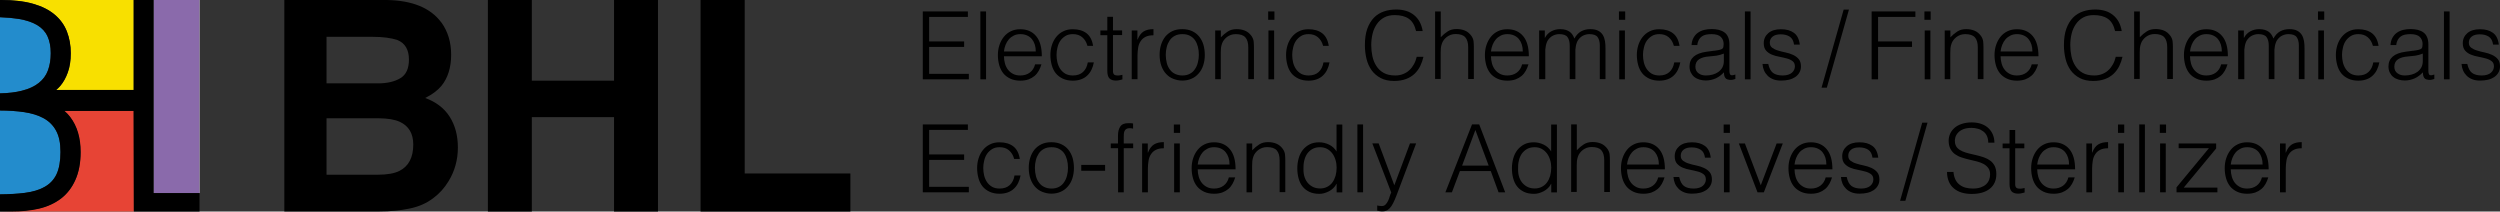 <?xml version="1.0" encoding="UTF-8"?><svg id="a" xmlns="http://www.w3.org/2000/svg" viewBox="0 0 260 22"><rect x="0" y="0" width="260" height="22" fill="#333333" stroke="none"/><defs><style>.b{fill:#f8e000;}.c{fill:#fff;}.d{fill:#e74435;}.e{fill:#238ccc;}.f{fill:#8a6aab;}</style></defs><g><path class="d" d="M6.66,11.51c.22,.19,.41,.39,.59,.62,.74,.98,1.12,2.2,1.12,3.67,0,1.14-.18,2.11-.53,2.9-.36,.79-.85,1.44-1.48,1.92-.63,.49-1.39,.84-2.28,1.05-.89,.21-1.9,.28-4.08,.33H13.92V11.51H6.66Z"/><path class="e" d="M4.02,8.63c.45-.36,.77-.79,.96-1.31s.29-1.12,.29-1.79-.11-1.28-.34-1.76c-.22-.48-.58-.87-1.07-1.16-.49-.3-1.13-.51-1.91-.64-.55-.09-1.2-.15-1.95-.18v7.92c.88-.02,1.63-.11,2.25-.27,.73-.18,1.32-.45,1.77-.81Z"/><path class="e" d="M4.64,19.45c.55-.32,.96-.76,1.24-1.34s.41-1.35,.41-2.31-.15-1.65-.46-2.22c-.31-.56-.74-.99-1.31-1.3-.57-.31-1.25-.51-2.05-.63-.74-.1-1.57-.15-2.47-.16v8.73c.96,0,1.81-.06,2.54-.15,.85-.1,1.54-.31,2.09-.63h0Z"/><path class="b" d="M5.69,1.53c.58,.49,1,1.07,1.27,1.76,.26,.68,.4,1.43,.4,2.25s-.1,1.44-.31,2c-.2,.56-.47,1.03-.79,1.41-.13,.15-.27,.29-.42,.41H13.91V0H0C1.28,0,2.53,.13,3.44,.4c.92,.26,1.67,.64,2.25,1.13Z"/><rect class="c" x="15.98" width="4.76" height="20.08"/><rect class="f" x="15.98" width="4.76" height="20.08"/><path d="M15.98,20.08V0h-2.08V9.35H5.84c.15-.13,.29-.26,.42-.41,.33-.38,.59-.85,.79-1.41,.2-.56,.31-1.23,.31-2,0-.81-.13-1.56-.4-2.25-.26-.68-.69-1.27-1.27-1.76S4.36,.65,3.44,.39C2.53,.13,1.43,0,.14,0h-.14V1.79c.75,.03,1.4,.09,1.96,.18,.78,.13,1.42,.35,1.91,.64,.49,.3,.85,.68,1.07,1.16,.22,.48,.34,1.06,.34,1.76s-.1,1.27-.29,1.79-.51,.96-.96,1.31c-.45,.36-1.04,.63-1.77,.81-.63,.16-1.38,.25-2.26,.27v1.78c.9,0,1.73,.06,2.47,.17,.79,.11,1.48,.32,2.05,.63,.57,.31,1.01,.74,1.31,1.3,.31,.56,.46,1.3,.46,2.22s-.14,1.73-.41,2.31-.69,1-1.24,1.31c-.55,.32-1.25,.52-2.09,.63-.73,.09-1.6,.14-2.55,.15v1.79H1.18c1.04,0,2-.09,2.89-.3,.89-.21,1.64-.57,2.28-1.05,.63-.49,1.13-1.13,1.48-1.92,.36-.79,.56-1.76,.56-2.9,0-1.47-.34-2.69-1.09-3.67-.17-.23-.37-.43-.59-.62h7.18l.03,10.46h6.83v-1.92h-4.77Z"/></g><g><path d="M45.91,2.34c.67,.94,1.01,2.05,1.01,3.36s-.34,2.42-1.02,3.24c-.38,.46-.94,.88-1.68,1.25,1.12,.41,1.97,1.05,2.54,1.94,.57,.89,.86,1.96,.86,3.22s-.33,2.47-.98,3.51c-.42,.69-.93,1.26-1.56,1.73-.7,.54-1.53,.91-2.49,1.1-.95,.2-1.99,.3-3.11,.3h-9.91V0h10.63c2.68,.04,4.58,.82,5.7,2.34h.01Zm-11.95,1.48v4.85h5.35c.96,0,1.73-.18,2.33-.54,.6-.36,.89-1.01,.89-1.93,0-1.02-.39-1.7-1.18-2.03-.68-.23-1.55-.34-2.6-.34h-4.79Zm0,8.48v5.87h5.34c.95,0,1.7-.13,2.23-.39,.96-.48,1.45-1.39,1.45-2.75,0-1.14-.47-1.93-1.4-2.36-.52-.24-1.25-.36-2.2-.37h-5.42Z"/><path d="M50.74,22V0h4.57V8.39h8.55V0h4.57V22h-4.57V12.18h-8.55v9.82h-4.57Z"/><path d="M72.85,0h4.6V18.04h10.99v3.96h-15.58V0h0Z"/></g><g><path d="M95.97,8.24V1.19h4.69v.57h-4.03v2.55h3.64v.57h-3.64v2.8h4.13v.57h-4.79Z"/><path d="M101.96,8.24V1.19h.59v7.06h-.59Z"/><path d="M104.41,5.84c0,.27,.04,.53,.11,.78s.18,.46,.32,.64,.32,.32,.53,.43,.46,.16,.74,.16c.39,0,.72-.1,.99-.3s.46-.49,.55-.86h.66c-.07,.24-.17,.47-.28,.67-.12,.21-.26,.39-.44,.54s-.39,.27-.63,.36c-.24,.08-.52,.13-.84,.13-.41,0-.75-.07-1.05-.21-.29-.14-.54-.32-.73-.56s-.33-.52-.42-.84-.14-.67-.14-1.04,.05-.72,.16-1.05,.26-.61,.46-.86,.44-.44,.73-.58,.61-.21,.98-.21c.7,0,1.25,.24,1.65,.72,.4,.48,.59,1.18,.59,2.09h-3.94Zm3.31-.5c0-.25-.03-.48-.1-.7s-.17-.41-.3-.57c-.13-.16-.3-.29-.5-.38-.2-.09-.43-.14-.7-.14s-.49,.05-.69,.15c-.2,.1-.37,.23-.51,.39-.14,.16-.25,.35-.34,.57-.09,.22-.14,.44-.17,.69h3.31Z"/><path d="M113.09,4.76c-.1-.38-.28-.67-.54-.89s-.58-.32-.97-.32c-.3,0-.56,.06-.77,.19s-.39,.29-.53,.49-.24,.44-.3,.7c-.07,.26-.1,.52-.1,.78s.03,.53,.09,.78,.16,.48,.3,.69c.14,.2,.31,.36,.53,.49,.22,.12,.48,.18,.78,.18,.44,0,.79-.12,1.05-.36,.26-.24,.43-.57,.5-1h.63c-.05,.28-.14,.54-.25,.77s-.26,.43-.44,.6-.39,.3-.64,.39-.53,.14-.85,.14c-.4,0-.75-.07-1.05-.21-.29-.14-.54-.32-.73-.56s-.33-.52-.42-.85-.14-.68-.14-1.05c0-.35,.05-.69,.15-1.01s.25-.61,.45-.86,.44-.45,.73-.59c.29-.15,.63-.22,1-.22,.59,0,1.06,.14,1.43,.42,.36,.28,.59,.72,.68,1.31h-.59Z"/><path d="M116.73,8.26c-.07,.01-.17,.04-.28,.07-.12,.03-.25,.05-.39,.05-.29,0-.52-.07-.67-.22s-.23-.41-.23-.79V3.66h-.72v-.49h.72V1.75h.59v1.41h.95v.49h-.95v3.8c0,.09,.03,.17,.06,.23s.08,.1,.15,.13,.17,.04,.29,.04c.08,0,.16,0,.24-.02s.16-.03,.24-.05v.48Z"/><path d="M118.29,8.24h-.59V3.17h.59v.95h.02c.16-.41,.37-.69,.63-.85,.26-.16,.6-.24,1.02-.24v.64c-.33,0-.61,.05-.82,.16-.22,.11-.39,.26-.51,.45-.13,.19-.22,.41-.26,.67s-.07,.53-.07,.81v2.49h0Z"/><path d="M122.95,8.38c-.33,0-.63-.07-.92-.18s-.53-.28-.74-.5-.38-.5-.5-.83-.19-.72-.19-1.17c0-.37,.05-.72,.15-1.04,.1-.32,.25-.61,.44-.85,.2-.24,.44-.43,.73-.57,.29-.14,.64-.21,1.03-.21s.74,.07,1.04,.21,.54,.33,.73,.57c.19,.24,.34,.52,.44,.85,.09,.33,.14,.68,.14,1.05,0,.41-.06,.77-.17,1.1s-.27,.61-.48,.84c-.21,.24-.45,.42-.74,.54-.29,.13-.61,.19-.97,.19h0Zm1.73-2.68c0-.3-.03-.58-.1-.84s-.17-.49-.3-.68-.31-.34-.53-.46-.48-.17-.79-.17-.57,.06-.79,.18c-.22,.12-.4,.28-.53,.48s-.24,.43-.3,.69c-.07,.26-.1,.52-.1,.8,0,.31,.04,.6,.11,.87,.07,.26,.18,.49,.33,.68,.14,.19,.32,.34,.54,.44s.46,.16,.74,.16c.31,0,.57-.06,.79-.18s.4-.28,.53-.49c.14-.2,.24-.43,.3-.69,.07-.26,.1-.52,.1-.79Z"/><path d="M126.97,8.24h-.59V3.17h.59v.71c.24-.25,.48-.45,.73-.61s.55-.24,.91-.24c.31,0,.6,.05,.87,.16s.49,.3,.68,.56c.12,.18,.2,.37,.22,.56s.03,.39,.03,.6v3.32h-.59v-3.31c0-.46-.1-.8-.3-1.03-.2-.23-.54-.34-1.01-.34-.18,0-.35,.03-.5,.08-.15,.06-.29,.13-.41,.22s-.22,.2-.31,.31-.15,.24-.2,.37c-.06,.16-.09,.32-.11,.47-.01,.15-.02,.31-.02,.49v2.75Z"/><path d="M131.89,2.06v-.87h.65v.87h-.65Zm.03,6.18V3.17h.59v5.08h-.59Z"/><path d="M137.6,4.76c-.1-.38-.28-.67-.54-.89s-.58-.32-.97-.32c-.3,0-.56,.06-.77,.19s-.39,.29-.53,.49-.24,.44-.3,.7c-.07,.26-.1,.52-.1,.78s.03,.53,.09,.78,.16,.48,.3,.69c.14,.2,.31,.36,.53,.49,.22,.12,.48,.18,.78,.18,.44,0,.79-.12,1.05-.36,.26-.24,.43-.57,.5-1h.63c-.05,.28-.14,.54-.25,.77s-.26,.43-.44,.6c-.18,.17-.39,.3-.64,.39s-.53,.14-.85,.14c-.4,0-.75-.07-1.05-.21-.29-.14-.54-.32-.73-.56s-.33-.52-.42-.85-.14-.68-.14-1.05c0-.35,.05-.69,.15-1.01,.1-.32,.25-.61,.45-.86s.44-.45,.73-.59c.29-.15,.63-.22,1-.22,.59,0,1.06,.14,1.43,.42,.36,.28,.59,.72,.68,1.31h-.59Z"/><path d="M147.27,3.23c-.14-.6-.39-1.03-.76-1.28-.37-.26-.86-.38-1.46-.38-.42,0-.79,.08-1.1,.25-.31,.17-.56,.4-.76,.69s-.35,.62-.44,.99c-.09,.38-.14,.77-.14,1.19,0,.39,.04,.78,.12,1.16,.08,.38,.22,.72,.41,1.01,.19,.3,.44,.54,.76,.72,.32,.18,.72,.27,1.21,.27,.3,0,.57-.05,.82-.15s.47-.23,.65-.41c.19-.17,.34-.38,.47-.61s.22-.49,.29-.77h.7c-.08,.34-.19,.66-.34,.97-.15,.3-.35,.57-.59,.8-.25,.23-.54,.41-.89,.54s-.76,.2-1.23,.2c-.54,0-1.01-.1-1.39-.3s-.7-.47-.95-.81c-.24-.34-.42-.73-.53-1.18s-.17-.92-.17-1.43c0-.67,.08-1.24,.25-1.71s.4-.85,.69-1.15c.29-.3,.64-.51,1.04-.65s.83-.2,1.3-.2c.36,0,.69,.05,1,.14s.58,.24,.82,.43,.43,.42,.59,.7c.15,.28,.26,.6,.32,.97h-.69Z"/><path d="M149.25,8.24V1.19h.59V3.87c.24-.25,.48-.45,.73-.61s.55-.24,.91-.24c.31,0,.6,.05,.87,.16s.49,.3,.68,.56c.12,.18,.2,.37,.22,.56s.03,.39,.03,.6v3.32h-.59v-3.31c0-.46-.1-.8-.3-1.03-.2-.23-.54-.34-1.01-.34-.18,0-.35,.03-.5,.08-.15,.06-.29,.13-.41,.22-.12,.09-.22,.2-.31,.31s-.15,.24-.2,.37c-.06,.16-.09,.32-.11,.47,0,.15-.02,.31-.02,.49v2.73h-.59v.03Z"/><path d="M155.06,5.84c0,.27,.04,.53,.11,.78s.18,.46,.32,.64c.14,.18,.32,.32,.53,.43s.46,.16,.74,.16c.39,0,.72-.1,.99-.3s.46-.49,.55-.86h.66c-.07,.24-.17,.47-.28,.67-.12,.21-.26,.39-.44,.54s-.39,.27-.63,.36c-.24,.08-.52,.13-.84,.13-.41,0-.75-.07-1.05-.21-.29-.14-.54-.32-.73-.56s-.33-.52-.42-.84-.14-.67-.14-1.04,.05-.72,.16-1.05,.26-.61,.46-.86,.44-.44,.73-.58,.61-.21,.98-.21c.7,0,1.25,.24,1.65,.72,.4,.48,.59,1.18,.59,2.09h-3.94Zm3.31-.5c0-.25-.03-.48-.1-.7s-.17-.41-.3-.57c-.13-.16-.3-.29-.5-.38-.2-.09-.43-.14-.7-.14s-.49,.05-.69,.15c-.2,.1-.37,.23-.51,.39-.14,.16-.25,.35-.34,.57-.09,.22-.14,.44-.17,.69h3.31Z"/><path d="M160.66,8.24h-.59V3.17h.59v.76h.02c.15-.29,.37-.52,.65-.67s.59-.23,.92-.23c.24,0,.43,.03,.6,.08,.16,.05,.3,.12,.42,.21,.11,.09,.21,.19,.28,.31,.07,.12,.14,.25,.19,.38,.17-.33,.4-.58,.68-.74s.61-.24,.97-.24,.62,.06,.83,.17c.21,.11,.36,.26,.48,.45,.11,.19,.18,.4,.22,.64,.04,.24,.05,.49,.05,.74v3.2h-.59v-3.51c0-.37-.08-.65-.23-.86s-.44-.31-.86-.31c-.22,0-.42,.05-.62,.14-.2,.09-.37,.24-.52,.44-.07,.08-.12,.18-.16,.3-.04,.11-.08,.23-.1,.36s-.04,.25-.05,.37c0,.12,0,.24,0,.34v2.73h-.59v-3.51c0-.37-.08-.65-.23-.86s-.44-.31-.86-.31c-.22,0-.42,.05-.62,.14-.2,.09-.37,.24-.52,.44-.07,.08-.12,.18-.16,.3-.04,.11-.08,.23-.1,.36s-.04,.25-.05,.37c0,.12,0,.24,0,.34v2.73h-.03Z"/><path d="M168.37,2.06v-.87h.65v.87h-.65Zm.03,6.18V3.17h.59v5.08h-.59Z"/><path d="M174.08,4.76c-.1-.38-.28-.67-.54-.89s-.58-.32-.97-.32c-.3,0-.56,.06-.77,.19s-.39,.29-.53,.49-.24,.44-.3,.7c-.07,.26-.1,.52-.1,.78s.03,.53,.09,.78,.16,.48,.3,.69c.14,.2,.31,.36,.53,.49,.22,.12,.48,.18,.78,.18,.44,0,.79-.12,1.05-.36,.26-.24,.43-.57,.5-1h.63c-.05,.28-.14,.54-.25,.77s-.26,.43-.44,.6c-.18,.17-.39,.3-.64,.39s-.53,.14-.85,.14c-.4,0-.75-.07-1.05-.21-.29-.14-.54-.32-.73-.56s-.33-.52-.42-.85-.14-.68-.14-1.05c0-.35,.05-.69,.15-1.01,.1-.32,.25-.61,.45-.86s.44-.45,.73-.59c.29-.15,.63-.22,1-.22,.59,0,1.06,.14,1.43,.42,.36,.28,.59,.72,.68,1.31h-.59Z"/><path d="M178.27,5.28c.11-.01,.24-.03,.4-.06s.28-.06,.38-.11,.16-.12,.18-.23c.02-.11,.03-.21,.03-.3,0-.3-.1-.55-.29-.74s-.52-.29-.97-.29c-.2,0-.39,.02-.56,.05s-.32,.1-.45,.19c-.13,.09-.23,.21-.31,.35-.08,.15-.14,.33-.16,.55h-.6c.02-.3,.09-.56,.21-.77,.12-.21,.27-.39,.46-.52s.4-.23,.65-.29,.5-.09,.78-.09c.26,0,.5,.03,.72,.08,.23,.06,.42,.14,.59,.26s.3,.28,.39,.49c.09,.2,.14,.45,.14,.74v2.76c0,.23,.04,.37,.12,.44,.08,.06,.25,.05,.5-.04v.46s-.11,.03-.2,.06-.17,.04-.26,.04-.18,0-.26-.03c-.1-.01-.18-.04-.24-.09-.06-.05-.11-.11-.14-.18s-.06-.14-.07-.23c0-.08-.02-.17-.02-.26-.25,.27-.53,.48-.85,.63-.32,.14-.67,.22-1.04,.22-.22,0-.44-.03-.64-.09-.21-.06-.39-.15-.54-.27-.16-.12-.28-.28-.37-.46s-.14-.39-.14-.64c0-.86,.59-1.37,1.77-1.53l.81-.11h-.02Zm.99,.3c-.25,.1-.5,.17-.75,.21-.25,.03-.51,.06-.76,.08-.45,.03-.8,.13-1.05,.3s-.38,.43-.38,.77c0,.16,.03,.29,.09,.41,.06,.11,.14,.21,.25,.28,.1,.08,.22,.13,.35,.17s.27,.05,.41,.05c.24,0,.46-.03,.69-.09s.42-.15,.59-.27,.31-.27,.42-.46c.1-.19,.16-.41,.16-.66v-.79h-.02Z"/><path d="M181.47,8.24V1.19h.59v7.06h-.59Z"/><path d="M183.9,6.65c.09,.44,.26,.75,.49,.93,.24,.18,.58,.27,1.02,.27,.22,0,.4-.03,.56-.08,.16-.05,.29-.12,.39-.21s.18-.19,.23-.3,.08-.23,.08-.35c0-.25-.08-.43-.24-.55-.16-.12-.36-.22-.6-.28s-.5-.13-.78-.18c-.28-.05-.54-.12-.78-.22s-.44-.24-.6-.42c-.16-.18-.24-.44-.24-.77,0-.42,.16-.77,.47-1.04s.75-.41,1.32-.41,.99,.12,1.34,.37c.34,.24,.55,.65,.62,1.23h-.6c-.05-.39-.2-.67-.45-.83-.25-.16-.55-.24-.93-.24s-.66,.08-.85,.24c-.2,.16-.29,.37-.29,.63,0,.23,.08,.4,.24,.52s.36,.22,.6,.29c.24,.08,.5,.14,.78,.2s.54,.14,.78,.25,.44,.25,.6,.44c.16,.18,.24,.44,.24,.76,0,.24-.05,.46-.16,.64-.1,.19-.25,.34-.43,.47-.18,.12-.4,.22-.65,.28-.25,.06-.53,.09-.83,.09s-.57-.04-.8-.13-.43-.21-.59-.37-.29-.34-.38-.55c-.09-.21-.14-.43-.16-.68h.6Z"/><path d="M189.99,9.12h-.55l2.3-8.12h.55l-2.3,8.12Z"/><path d="M194.65,8.24V1.19h4.55v.57h-3.88v2.55h3.53v.57h-3.53v3.37h-.67Z"/><path d="M200.14,2.06v-.87h.65v.87h-.65Zm.03,6.18V3.17h.59v5.08h-.59Z"/><path d="M202.84,8.24h-.59V3.17h.59v.71c.24-.25,.48-.45,.73-.61s.55-.24,.91-.24c.31,0,.6,.05,.87,.16s.49,.3,.68,.56c.12,.18,.2,.37,.22,.56s.03,.39,.03,.6v3.32h-.59v-3.31c0-.46-.1-.8-.3-1.03-.2-.23-.54-.34-1.01-.34-.18,0-.35,.03-.5,.08-.15,.06-.29,.13-.41,.22-.12,.09-.22,.2-.31,.31s-.15,.24-.2,.37c-.06,.16-.09,.32-.11,.47,0,.15-.02,.31-.02,.49v2.75Z"/><path d="M208.06,5.84c0,.27,.04,.53,.11,.78s.18,.46,.32,.64c.14,.18,.32,.32,.53,.43s.46,.16,.74,.16c.39,0,.72-.1,.99-.3s.46-.49,.55-.86h.66c-.07,.24-.17,.47-.28,.67-.12,.21-.26,.39-.44,.54s-.39,.27-.63,.36c-.24,.08-.52,.13-.84,.13-.41,0-.75-.07-1.05-.21-.29-.14-.54-.32-.73-.56s-.33-.52-.42-.84-.14-.67-.14-1.04,.05-.72,.16-1.05,.26-.61,.46-.86,.44-.44,.73-.58,.61-.21,.98-.21c.7,0,1.25,.24,1.65,.72,.4,.48,.59,1.18,.59,2.09h-3.94Zm3.31-.5c0-.25-.03-.48-.1-.7s-.17-.41-.3-.57c-.13-.16-.3-.29-.5-.38-.2-.09-.43-.14-.7-.14s-.49,.05-.69,.15c-.2,.1-.37,.23-.51,.39-.14,.16-.25,.35-.34,.57-.09,.22-.14,.44-.17,.69h3.31Z"/><path d="M219.97,3.23c-.14-.6-.39-1.03-.76-1.28-.37-.26-.86-.38-1.46-.38-.42,0-.79,.08-1.1,.25-.31,.17-.56,.4-.76,.69s-.35,.62-.44,.99c-.09,.38-.14,.77-.14,1.19,0,.39,.04,.78,.12,1.16,.08,.38,.22,.72,.41,1.01,.19,.3,.44,.54,.76,.72,.32,.18,.72,.27,1.21,.27,.3,0,.57-.05,.82-.15s.47-.23,.65-.41c.19-.17,.34-.38,.47-.61s.22-.49,.29-.77h.7c-.08,.34-.19,.66-.34,.97-.15,.3-.35,.57-.59,.8-.25,.23-.54,.41-.89,.54s-.76,.2-1.23,.2c-.54,0-1.01-.1-1.39-.3s-.7-.47-.95-.81c-.24-.34-.42-.73-.53-1.18s-.17-.92-.17-1.43c0-.67,.08-1.24,.25-1.71s.4-.85,.69-1.15c.29-.3,.64-.51,1.04-.65s.83-.2,1.3-.2c.36,0,.69,.05,1,.14s.58,.24,.82,.43,.43,.42,.59,.7c.15,.28,.26,.6,.32,.97h-.69Z"/><path d="M221.95,8.24V1.19h.59V3.87c.24-.25,.48-.45,.73-.61s.55-.24,.91-.24c.31,0,.6,.05,.87,.16s.49,.3,.68,.56c.12,.18,.2,.37,.22,.56s.03,.39,.03,.6v3.32h-.59v-3.31c0-.46-.1-.8-.3-1.03-.2-.23-.54-.34-1.01-.34-.18,0-.35,.03-.5,.08-.15,.06-.29,.13-.41,.22-.12,.09-.22,.2-.31,.31s-.15,.24-.2,.37c-.06,.16-.09,.32-.11,.47,0,.15-.02,.31-.02,.49v2.73h-.59v.03Z"/><path d="M227.76,5.84c0,.27,.04,.53,.11,.78s.18,.46,.32,.64c.14,.18,.32,.32,.53,.43s.46,.16,.74,.16c.39,0,.72-.1,.99-.3s.46-.49,.55-.86h.66c-.07,.24-.17,.47-.28,.67-.12,.21-.26,.39-.44,.54s-.39,.27-.63,.36c-.24,.08-.52,.13-.84,.13-.41,0-.75-.07-1.05-.21-.29-.14-.54-.32-.73-.56s-.33-.52-.42-.84-.14-.67-.14-1.04,.05-.72,.16-1.05,.26-.61,.46-.86,.44-.44,.73-.58,.61-.21,.98-.21c.7,0,1.25,.24,1.65,.72,.4,.48,.59,1.18,.59,2.09h-3.94Zm3.31-.5c0-.25-.03-.48-.1-.7s-.17-.41-.3-.57c-.13-.16-.3-.29-.5-.38-.2-.09-.43-.14-.7-.14s-.49,.05-.69,.15c-.2,.1-.37,.23-.51,.39-.14,.16-.25,.35-.34,.57-.09,.22-.14,.44-.17,.69h3.31Z"/><path d="M233.36,8.24h-.59V3.17h.59v.76h.02c.15-.29,.37-.52,.65-.67s.59-.23,.92-.23c.24,0,.43,.03,.6,.08,.16,.05,.3,.12,.42,.21,.11,.09,.21,.19,.28,.31,.07,.12,.14,.25,.19,.38,.17-.33,.4-.58,.68-.74s.61-.24,.97-.24,.62,.06,.83,.17c.21,.11,.36,.26,.48,.45,.11,.19,.18,.4,.22,.64,.04,.24,.05,.49,.05,.74v3.2h-.59v-3.51c0-.37-.08-.65-.23-.86s-.44-.31-.86-.31c-.22,0-.42,.05-.62,.14-.2,.09-.37,.24-.52,.44-.07,.08-.12,.18-.16,.3-.04,.11-.08,.23-.1,.36s-.04,.25-.05,.37c0,.12,0,.24,0,.34v2.73h-.59v-3.51c0-.37-.08-.65-.23-.86s-.44-.31-.86-.31c-.22,0-.42,.05-.62,.14-.2,.09-.37,.24-.52,.44-.07,.08-.12,.18-.16,.3-.04,.11-.08,.23-.1,.36s-.04,.25-.05,.37c0,.12,0,.24,0,.34v2.73h-.03Z"/><path d="M241.07,2.06v-.87h.65v.87h-.65Zm.03,6.18V3.17h.59v5.08h-.59Z"/><path d="M246.78,4.76c-.1-.38-.28-.67-.54-.89s-.58-.32-.97-.32c-.3,0-.56,.06-.77,.19s-.39,.29-.53,.49-.24,.44-.3,.7c-.07,.26-.1,.52-.1,.78s.03,.53,.09,.78,.16,.48,.3,.69c.14,.2,.31,.36,.53,.49,.22,.12,.48,.18,.78,.18,.44,0,.79-.12,1.05-.36,.26-.24,.43-.57,.5-1h.63c-.05,.28-.14,.54-.25,.77s-.26,.43-.44,.6c-.18,.17-.39,.3-.64,.39s-.53,.14-.85,.14c-.4,0-.75-.07-1.05-.21-.29-.14-.54-.32-.73-.56s-.33-.52-.42-.85-.14-.68-.14-1.05c0-.35,.05-.69,.15-1.01,.1-.32,.25-.61,.45-.86s.44-.45,.73-.59c.29-.15,.63-.22,1-.22,.59,0,1.06,.14,1.43,.42,.36,.28,.59,.72,.68,1.31h-.59Z"/><path d="M250.96,5.28c.11-.01,.24-.03,.4-.06s.28-.06,.38-.11,.16-.12,.18-.23c.02-.11,.03-.21,.03-.3,0-.3-.1-.55-.29-.74s-.52-.29-.97-.29c-.2,0-.39,.02-.56,.05s-.32,.1-.45,.19c-.13,.09-.23,.21-.31,.35-.08,.15-.14,.33-.16,.55h-.6c.02-.3,.09-.56,.21-.77,.12-.21,.27-.39,.46-.52s.4-.23,.65-.29,.5-.09,.78-.09c.26,0,.5,.03,.72,.08,.23,.06,.42,.14,.59,.26s.3,.28,.39,.49c.09,.2,.14,.45,.14,.74v2.76c0,.23,.04,.37,.12,.44,.08,.06,.25,.05,.5-.04v.46s-.11,.03-.2,.06-.17,.04-.26,.04-.18,0-.26-.03c-.1-.01-.18-.04-.24-.09-.06-.05-.11-.11-.14-.18s-.06-.14-.07-.23c0-.08-.02-.17-.02-.26-.25,.27-.53,.48-.85,.63-.32,.14-.67,.22-1.04,.22-.22,0-.44-.03-.64-.09-.21-.06-.39-.15-.54-.27-.16-.12-.28-.28-.37-.46s-.14-.39-.14-.64c0-.86,.59-1.37,1.77-1.53l.81-.11h-.02Zm.99,.3c-.25,.1-.5,.17-.75,.21-.25,.03-.51,.06-.76,.08-.45,.03-.8,.13-1.05,.3s-.38,.43-.38,.77c0,.16,.03,.29,.09,.41,.06,.11,.14,.21,.25,.28,.1,.08,.22,.13,.35,.17s.27,.05,.41,.05c.24,0,.46-.03,.69-.09s.42-.15,.59-.27,.31-.27,.42-.46c.1-.19,.16-.41,.16-.66v-.79h-.02Z"/><path d="M254.17,8.24V1.19h.59v7.06h-.59Z"/><path d="M256.6,6.65c.09,.44,.26,.75,.49,.93,.24,.18,.58,.27,1.02,.27,.22,0,.4-.03,.56-.08,.16-.05,.29-.12,.39-.21s.18-.19,.23-.3c.05-.11,.08-.23,.08-.35,0-.25-.08-.43-.24-.55-.16-.12-.36-.22-.6-.28s-.5-.13-.78-.18c-.28-.05-.54-.12-.78-.22s-.44-.24-.6-.42c-.16-.18-.24-.44-.24-.77,0-.42,.16-.77,.47-1.04s.75-.41,1.32-.41,.99,.12,1.34,.37c.34,.24,.55,.65,.62,1.23h-.6c-.05-.39-.2-.67-.45-.83-.25-.16-.55-.24-.93-.24s-.66,.08-.85,.24c-.2,.16-.29,.37-.29,.63,0,.23,.08,.4,.24,.52s.36,.22,.6,.29c.24,.08,.5,.14,.78,.2s.54,.14,.78,.25,.44,.25,.6,.44c.16,.18,.24,.44,.24,.76,0,.24-.05,.46-.16,.64-.1,.19-.25,.34-.43,.47-.18,.12-.4,.22-.65,.28-.25,.06-.53,.09-.83,.09s-.57-.04-.8-.13c-.23-.09-.43-.21-.59-.37s-.29-.34-.38-.55-.14-.43-.16-.68h.6Z"/><path d="M95.97,20v-7.06h4.69v.57h-4.03v2.55h3.64v.57h-3.64v2.8h4.13v.57h-4.79Z"/><path d="M105.47,16.52c-.1-.38-.28-.67-.54-.89s-.58-.32-.97-.32c-.3,0-.56,.06-.77,.19s-.39,.29-.53,.49c-.14,.2-.24,.44-.3,.7-.07,.26-.1,.52-.1,.78s.03,.53,.09,.78,.16,.48,.3,.69c.14,.2,.31,.36,.53,.49,.22,.12,.48,.18,.78,.18,.44,0,.79-.12,1.05-.36s.43-.57,.5-1h.63c-.05,.28-.14,.54-.25,.77s-.26,.43-.44,.6-.39,.3-.64,.39-.53,.14-.85,.14c-.4,0-.75-.07-1.05-.21-.29-.14-.54-.32-.73-.56s-.33-.52-.42-.85-.14-.68-.14-1.05c0-.35,.05-.69,.15-1.01s.25-.61,.45-.86,.44-.45,.73-.59c.29-.15,.63-.22,1-.22,.59,0,1.06,.14,1.43,.42,.36,.28,.59,.72,.68,1.31h-.59Z"/><path d="M109.34,20.14c-.33,0-.63-.07-.92-.18s-.53-.28-.74-.5-.38-.5-.5-.83-.19-.72-.19-1.17c0-.37,.05-.72,.15-1.04,.1-.32,.25-.61,.44-.85,.2-.24,.44-.43,.73-.57,.29-.14,.64-.21,1.03-.21s.74,.07,1.04,.21,.54,.33,.73,.57,.34,.52,.44,.85c.09,.33,.14,.68,.14,1.05,0,.41-.06,.77-.17,1.1s-.27,.61-.48,.84c-.21,.24-.45,.42-.74,.54-.29,.13-.61,.19-.97,.19h0Zm1.73-2.68c0-.3-.03-.58-.1-.84s-.17-.49-.3-.68-.31-.34-.53-.46-.48-.17-.79-.17-.57,.06-.79,.18-.4,.28-.53,.48-.24,.43-.3,.69c-.07,.26-.1,.52-.1,.8,0,.31,.04,.6,.11,.87,.07,.26,.18,.49,.33,.68,.14,.19,.32,.34,.54,.44s.46,.16,.74,.16c.31,0,.57-.06,.79-.18s.4-.28,.53-.49c.14-.2,.24-.43,.3-.69,.07-.26,.1-.52,.1-.79Z"/><path d="M114.93,17.15v.61h-2.48v-.61h2.48Z"/><path d="M115.52,15.41v-.49h.75v-.8c0-.41,.08-.73,.24-.96,.16-.24,.44-.35,.83-.35h.26c.08,0,.16,.02,.24,.03v.54c-.13-.03-.25-.05-.35-.05-.15,0-.27,.03-.35,.08s-.15,.13-.19,.22-.06,.19-.07,.31-.01,.23-.01,.35v.63h.98v.49h-.98v4.59h-.59v-4.59h-.76Z"/><path d="M119.37,20h-.59v-5.08h.59v.95h.02c.16-.41,.37-.69,.63-.85,.26-.16,.6-.24,1.02-.24v.64c-.33,0-.61,.05-.82,.16-.22,.11-.39,.26-.51,.45-.13,.19-.22,.41-.26,.67s-.07,.53-.07,.81v2.49h0Z"/><path d="M122.08,13.82v-.87h.65v.87h-.65Zm.03,6.18v-5.08h.59v5.08h-.59Z"/><path d="M124.56,17.6c0,.27,.04,.53,.11,.78s.18,.46,.32,.64,.32,.32,.53,.43,.46,.16,.74,.16c.39,0,.72-.1,.99-.3s.46-.49,.55-.86h.66c-.07,.24-.17,.47-.28,.67-.12,.21-.26,.39-.44,.54s-.39,.27-.63,.36c-.24,.08-.52,.13-.84,.13-.41,0-.75-.07-1.05-.21-.29-.14-.54-.32-.73-.56s-.33-.52-.42-.84-.14-.67-.14-1.04,.05-.72,.16-1.05,.26-.61,.46-.86,.44-.44,.73-.58,.61-.21,.98-.21c.7,0,1.25,.24,1.65,.72,.4,.48,.59,1.18,.59,2.09h-3.94Zm3.31-.5c0-.25-.03-.48-.1-.7-.07-.22-.17-.41-.3-.57-.13-.16-.3-.29-.5-.38s-.43-.14-.7-.14-.49,.05-.69,.15c-.2,.1-.37,.23-.51,.39s-.25,.35-.34,.57c-.09,.22-.14,.44-.17,.69h3.31Z"/><path d="M130.23,20h-.59v-5.08h.59v.71c.24-.25,.48-.45,.73-.61s.55-.24,.91-.24c.31,0,.6,.05,.87,.16s.49,.3,.68,.56c.12,.18,.2,.37,.22,.56s.03,.39,.03,.6v3.32h-.59v-3.31c0-.46-.1-.8-.3-1.03s-.54-.34-1.01-.34c-.18,0-.35,.03-.5,.08-.15,.06-.29,.13-.41,.22-.12,.09-.22,.2-.31,.31-.09,.11-.15,.24-.2,.37-.06,.16-.09,.32-.11,.47,0,.15-.02,.31-.02,.49v2.76Z"/><path d="M139.01,12.95h.59v7.06h-.59v-.89h-.02c-.08,.17-.19,.32-.33,.45-.13,.13-.28,.23-.44,.32-.16,.08-.33,.15-.5,.2s-.34,.07-.5,.07c-.41,0-.76-.07-1.05-.21s-.52-.32-.71-.56-.32-.52-.41-.85-.13-.68-.13-1.05c0-.35,.05-.69,.14-1.02s.23-.61,.42-.86c.19-.24,.42-.44,.71-.59,.28-.15,.62-.22,1-.22,.36,0,.7,.08,1.03,.24s.59,.4,.78,.71v-2.79h.01Zm0,4.49c0-.29-.04-.56-.12-.82s-.19-.48-.34-.68c-.15-.19-.33-.35-.54-.46-.21-.11-.45-.17-.72-.17-.31,0-.57,.06-.79,.18-.22,.12-.4,.29-.55,.49-.14,.21-.25,.45-.31,.73-.07,.28-.09,.58-.08,.9,0,.32,.04,.6,.13,.85s.21,.45,.37,.62c.16,.17,.34,.3,.55,.39s.44,.13,.69,.13c.27,0,.52-.06,.73-.17s.4-.26,.54-.46c.14-.19,.25-.42,.33-.69,.07-.26,.11-.55,.11-.86v.02Z"/><path d="M141.17,20v-7.06h.59v7.06h-.59Z"/><path d="M143.21,21.37c.08,.01,.16,.03,.24,.04s.16,.02,.25,.02c.16,0,.3-.05,.4-.16,.1-.1,.19-.23,.26-.38,.07-.15,.13-.3,.17-.46,.05-.16,.1-.3,.16-.41l-1.97-5.11h.66l1.63,4.36,1.63-4.36h.64l-1.89,5.01c-.12,.32-.23,.61-.34,.86s-.22,.47-.34,.65-.26,.32-.4,.41-.32,.14-.52,.14c-.1,0-.2,0-.3-.02-.09-.01-.18-.03-.26-.05v-.56l-.02,.02Z"/><path d="M150.32,20l2.77-7.06h.75l2.7,7.06h-.69l-.81-2.21h-3.21l-.83,2.21h-.68Zm1.74-2.78h2.76l-1.38-3.7-1.38,3.7h0Z"/><path d="M161.33,12.95h.59v7.06h-.59v-.89h-.02c-.08,.17-.19,.32-.33,.45-.13,.13-.28,.23-.44,.32-.16,.08-.33,.15-.5,.2s-.34,.07-.5,.07c-.41,0-.76-.07-1.05-.21s-.52-.32-.71-.56-.32-.52-.41-.85-.13-.68-.13-1.05c0-.35,.05-.69,.14-1.02s.23-.61,.42-.86c.19-.24,.42-.44,.71-.59,.28-.15,.62-.22,1-.22,.36,0,.7,.08,1.03,.24s.59,.4,.78,.71v-2.79h.01Zm0,4.49c0-.29-.04-.56-.12-.82s-.19-.48-.34-.68c-.15-.19-.33-.35-.54-.46-.21-.11-.45-.17-.72-.17-.31,0-.57,.06-.79,.18-.22,.12-.4,.29-.55,.49-.14,.21-.25,.45-.31,.73-.07,.28-.09,.58-.08,.9,0,.32,.04,.6,.13,.85s.21,.45,.37,.62c.16,.17,.34,.3,.55,.39s.44,.13,.69,.13c.27,0,.52-.06,.73-.17s.4-.26,.54-.46c.14-.19,.25-.42,.33-.69,.07-.26,.11-.55,.11-.86v.02Z"/><path d="M163.4,20v-7.06h.59v2.68c.24-.25,.48-.45,.73-.61s.55-.24,.91-.24c.31,0,.6,.05,.87,.16s.49,.3,.68,.56c.12,.18,.2,.37,.22,.56,.02,.19,.03,.39,.03,.6v3.32h-.59v-3.31c0-.46-.1-.8-.3-1.03s-.54-.34-1.01-.34c-.18,0-.35,.03-.5,.08-.15,.06-.29,.13-.41,.22-.12,.09-.22,.2-.31,.31-.09,.11-.15,.24-.2,.37-.06,.16-.09,.32-.11,.47,0,.15-.02,.31-.02,.49v2.73h-.59v.04Z"/><path d="M169.21,17.6c0,.27,.04,.53,.11,.78s.18,.46,.32,.64c.14,.18,.32,.32,.53,.43s.46,.16,.74,.16c.39,0,.72-.1,.99-.3s.46-.49,.55-.86h.66c-.07,.24-.17,.47-.28,.67-.12,.21-.26,.39-.44,.54s-.39,.27-.63,.36c-.24,.08-.52,.13-.84,.13-.41,0-.75-.07-1.05-.21-.29-.14-.54-.32-.73-.56s-.33-.52-.42-.84-.14-.67-.14-1.04,.05-.72,.16-1.05,.26-.61,.46-.86,.44-.44,.73-.58,.61-.21,.98-.21c.7,0,1.25,.24,1.65,.72s.59,1.18,.59,2.09h-3.94Zm3.31-.5c0-.25-.03-.48-.1-.7-.07-.22-.17-.41-.3-.57s-.3-.29-.5-.38-.43-.14-.7-.14-.49,.05-.69,.15c-.2,.1-.37,.23-.51,.39s-.25,.35-.34,.57c-.09,.22-.14,.44-.17,.69h3.31Z"/><path d="M174.64,18.41c.09,.44,.26,.75,.49,.93,.24,.18,.58,.27,1.02,.27,.22,0,.4-.03,.56-.08s.29-.12,.39-.21c.1-.09,.18-.19,.23-.3,.05-.11,.08-.23,.08-.35,0-.25-.08-.43-.24-.55-.16-.12-.36-.22-.6-.28s-.5-.13-.78-.18c-.28-.05-.54-.12-.78-.22-.24-.1-.44-.24-.6-.42s-.24-.44-.24-.77c0-.42,.16-.77,.47-1.04,.31-.27,.75-.41,1.32-.41s.99,.12,1.34,.37c.34,.24,.55,.65,.62,1.23h-.6c-.05-.39-.2-.67-.45-.83s-.55-.24-.93-.24-.66,.08-.85,.24c-.2,.16-.29,.37-.29,.63,0,.23,.08,.4,.24,.52s.36,.22,.6,.29c.24,.08,.5,.14,.78,.2,.28,.06,.54,.14,.78,.25s.44,.25,.6,.44c.16,.18,.24,.44,.24,.76,0,.24-.05,.46-.16,.64-.1,.19-.25,.34-.43,.47-.18,.12-.4,.22-.65,.28-.25,.06-.53,.09-.83,.09s-.57-.04-.8-.13c-.23-.09-.43-.21-.59-.37-.16-.16-.29-.34-.38-.55-.09-.21-.14-.43-.16-.68h.6Z"/><path d="M179.26,13.82v-.87h.65v.87h-.65Zm.03,6.18v-5.08h.59v5.08h-.59Z"/><path d="M180.83,14.92h.64l1.65,4.35,1.65-4.35h.64l-1.97,5.08h-.66l-1.94-5.08h0Z"/><path d="M186.63,17.6c0,.27,.04,.53,.11,.78s.18,.46,.32,.64c.14,.18,.32,.32,.53,.43s.46,.16,.74,.16c.39,0,.72-.1,.99-.3s.46-.49,.55-.86h.66c-.07,.24-.17,.47-.28,.67-.12,.21-.26,.39-.44,.54s-.39,.27-.63,.36c-.24,.08-.52,.13-.84,.13-.41,0-.75-.07-1.05-.21-.29-.14-.54-.32-.73-.56s-.33-.52-.42-.84-.14-.67-.14-1.04,.05-.72,.16-1.05,.26-.61,.46-.86,.44-.44,.73-.58,.61-.21,.98-.21c.7,0,1.25,.24,1.65,.72s.59,1.18,.59,2.09h-3.94Zm3.31-.5c0-.25-.03-.48-.1-.7-.07-.22-.17-.41-.3-.57s-.3-.29-.5-.38-.43-.14-.7-.14-.49,.05-.69,.15c-.2,.1-.37,.23-.51,.39s-.25,.35-.34,.57c-.09,.22-.14,.44-.17,.69h3.31Z"/><path d="M192.06,18.41c.09,.44,.26,.75,.49,.93,.24,.18,.58,.27,1.02,.27,.22,0,.4-.03,.56-.08s.29-.12,.39-.21c.1-.09,.18-.19,.23-.3,.05-.11,.08-.23,.08-.35,0-.25-.08-.43-.24-.55-.16-.12-.36-.22-.6-.28s-.5-.13-.78-.18c-.28-.05-.54-.12-.78-.22-.24-.1-.44-.24-.6-.42s-.24-.44-.24-.77c0-.42,.16-.77,.47-1.04,.31-.27,.75-.41,1.32-.41s.99,.12,1.34,.37c.34,.24,.55,.65,.62,1.23h-.6c-.05-.39-.2-.67-.45-.83s-.55-.24-.93-.24-.66,.08-.85,.24c-.2,.16-.29,.37-.29,.63,0,.23,.08,.4,.24,.52s.36,.22,.6,.29c.24,.08,.5,.14,.78,.2,.28,.06,.54,.14,.78,.25s.44,.25,.6,.44c.16,.18,.24,.44,.24,.76,0,.24-.05,.46-.16,.64-.1,.19-.25,.34-.43,.47-.18,.12-.4,.22-.65,.28-.25,.06-.53,.09-.83,.09s-.57-.04-.8-.13c-.23-.09-.43-.21-.59-.37-.16-.16-.29-.34-.38-.55-.09-.21-.14-.43-.16-.68h.6Z"/><path d="M198.16,20.88h-.55l2.3-8.12h.55l-2.3,8.12Z"/><path d="M203.16,17.89c.03,.31,.1,.58,.21,.8s.26,.4,.44,.53c.18,.14,.39,.24,.62,.3s.49,.09,.75,.09c.31,0,.58-.04,.81-.12s.41-.18,.56-.32c.14-.13,.25-.29,.32-.47s.1-.36,.1-.56c0-.27-.06-.5-.19-.67s-.29-.31-.49-.42-.43-.19-.69-.26c-.26-.07-.52-.13-.79-.19-.27-.06-.54-.14-.79-.22-.26-.08-.49-.2-.69-.34-.2-.14-.36-.33-.48-.55-.12-.23-.19-.51-.19-.86,0-.24,.05-.48,.15-.71s.25-.43,.45-.61c.2-.18,.45-.32,.75-.42s.65-.16,1.04-.16,.75,.06,1.04,.17c.3,.11,.54,.26,.74,.46s.34,.42,.44,.67,.15,.53,.15,.81h-.64c0-.27-.05-.5-.14-.7s-.22-.36-.39-.48c-.16-.12-.35-.22-.56-.27-.21-.06-.42-.09-.65-.09-.34,0-.63,.05-.86,.14s-.42,.22-.55,.37c-.14,.15-.23,.32-.28,.5s-.06,.37-.03,.55c.04,.23,.13,.41,.27,.55s.32,.25,.53,.34c.21,.09,.44,.16,.69,.22,.25,.06,.51,.11,.77,.18,.26,.06,.51,.14,.76,.22,.25,.09,.46,.2,.65,.34,.19,.14,.34,.33,.46,.55,.11,.23,.17,.51,.17,.85,0,.65-.23,1.16-.68,1.52s-1.08,.54-1.9,.54c-.37,0-.71-.05-1.02-.14s-.58-.24-.81-.43-.41-.43-.53-.72-.19-.62-.19-1h.67Z"/><path d="M210.56,20.02c-.07,.01-.17,.04-.28,.07-.12,.03-.25,.05-.39,.05-.29,0-.52-.07-.67-.22s-.23-.41-.23-.79v-3.71h-.72v-.49h.72v-1.41h.59v1.41h.95v.49h-.95v3.8c0,.09,.03,.17,.06,.23s.08,.1,.15,.13c.07,.03,.17,.04,.29,.04,.08,0,.16,0,.24-.02s.16-.03,.24-.05v.48h0Z"/><path d="M211.87,17.6c0,.27,.04,.53,.11,.78s.18,.46,.32,.64c.14,.18,.32,.32,.53,.43s.46,.16,.74,.16c.39,0,.72-.1,.99-.3s.46-.49,.55-.86h.66c-.07,.24-.17,.47-.28,.67-.12,.21-.26,.39-.44,.54s-.39,.27-.63,.36c-.24,.08-.52,.13-.84,.13-.41,0-.75-.07-1.05-.21-.29-.14-.54-.32-.73-.56s-.33-.52-.42-.84-.14-.67-.14-1.04,.05-.72,.16-1.05,.26-.61,.46-.86,.44-.44,.73-.58,.61-.21,.98-.21c.7,0,1.25,.24,1.65,.72s.59,1.18,.59,2.09h-3.94Zm3.31-.5c0-.25-.03-.48-.1-.7-.07-.22-.17-.41-.3-.57s-.3-.29-.5-.38-.43-.14-.7-.14-.49,.05-.69,.15c-.2,.1-.37,.23-.51,.39s-.25,.35-.34,.57c-.09,.22-.14,.44-.17,.69h3.31Z"/><path d="M217.57,20h-.59v-5.08h.59v.95h.02c.16-.41,.37-.69,.63-.85,.26-.16,.6-.24,1.02-.24v.64c-.33,0-.61,.05-.82,.16-.22,.11-.39,.26-.51,.45-.13,.19-.22,.41-.26,.67s-.07,.53-.07,.81v2.49h-.01Z"/><path d="M220.27,13.82v-.87h.65v.87h-.65Zm.03,6.18v-5.08h.59v5.08h-.59Z"/><path d="M222.48,20v-7.06h.59v7.06h-.59Z"/><path d="M224.62,13.82v-.87h.65v.87h-.65Zm.03,6.18v-5.08h.59v5.08h-.59Z"/><path d="M226.36,20v-.52l3.37-4.07h-3.15v-.49h3.9v.52l-3.37,4.07h3.5v.49h-4.25Z"/><path d="M232,17.6c0,.27,.04,.53,.11,.78s.18,.46,.32,.64c.14,.18,.32,.32,.53,.43s.46,.16,.74,.16c.39,0,.72-.1,.99-.3s.46-.49,.55-.86h.66c-.07,.24-.17,.47-.28,.67-.12,.21-.26,.39-.44,.54s-.39,.27-.63,.36c-.24,.08-.52,.13-.84,.13-.41,0-.75-.07-1.05-.21-.29-.14-.54-.32-.73-.56s-.33-.52-.42-.84-.14-.67-.14-1.04,.05-.72,.16-1.05,.26-.61,.46-.86,.44-.44,.73-.58,.61-.21,.98-.21c.7,0,1.25,.24,1.65,.72s.59,1.18,.59,2.09h-3.94Zm3.31-.5c0-.25-.03-.48-.1-.7-.07-.22-.17-.41-.3-.57s-.3-.29-.5-.38-.43-.14-.7-.14-.49,.05-.69,.15c-.2,.1-.37,.23-.51,.39s-.25,.35-.34,.57c-.09,.22-.14,.44-.17,.69h3.31Z"/><path d="M237.71,20h-.59v-5.08h.59v.95h.02c.16-.41,.37-.69,.63-.85,.26-.16,.6-.24,1.02-.24v.64c-.33,0-.61,.05-.82,.16-.22,.11-.39,.26-.51,.45-.13,.19-.22,.41-.26,.67s-.07,.53-.07,.81v2.49h-.01Z"/></g></svg>